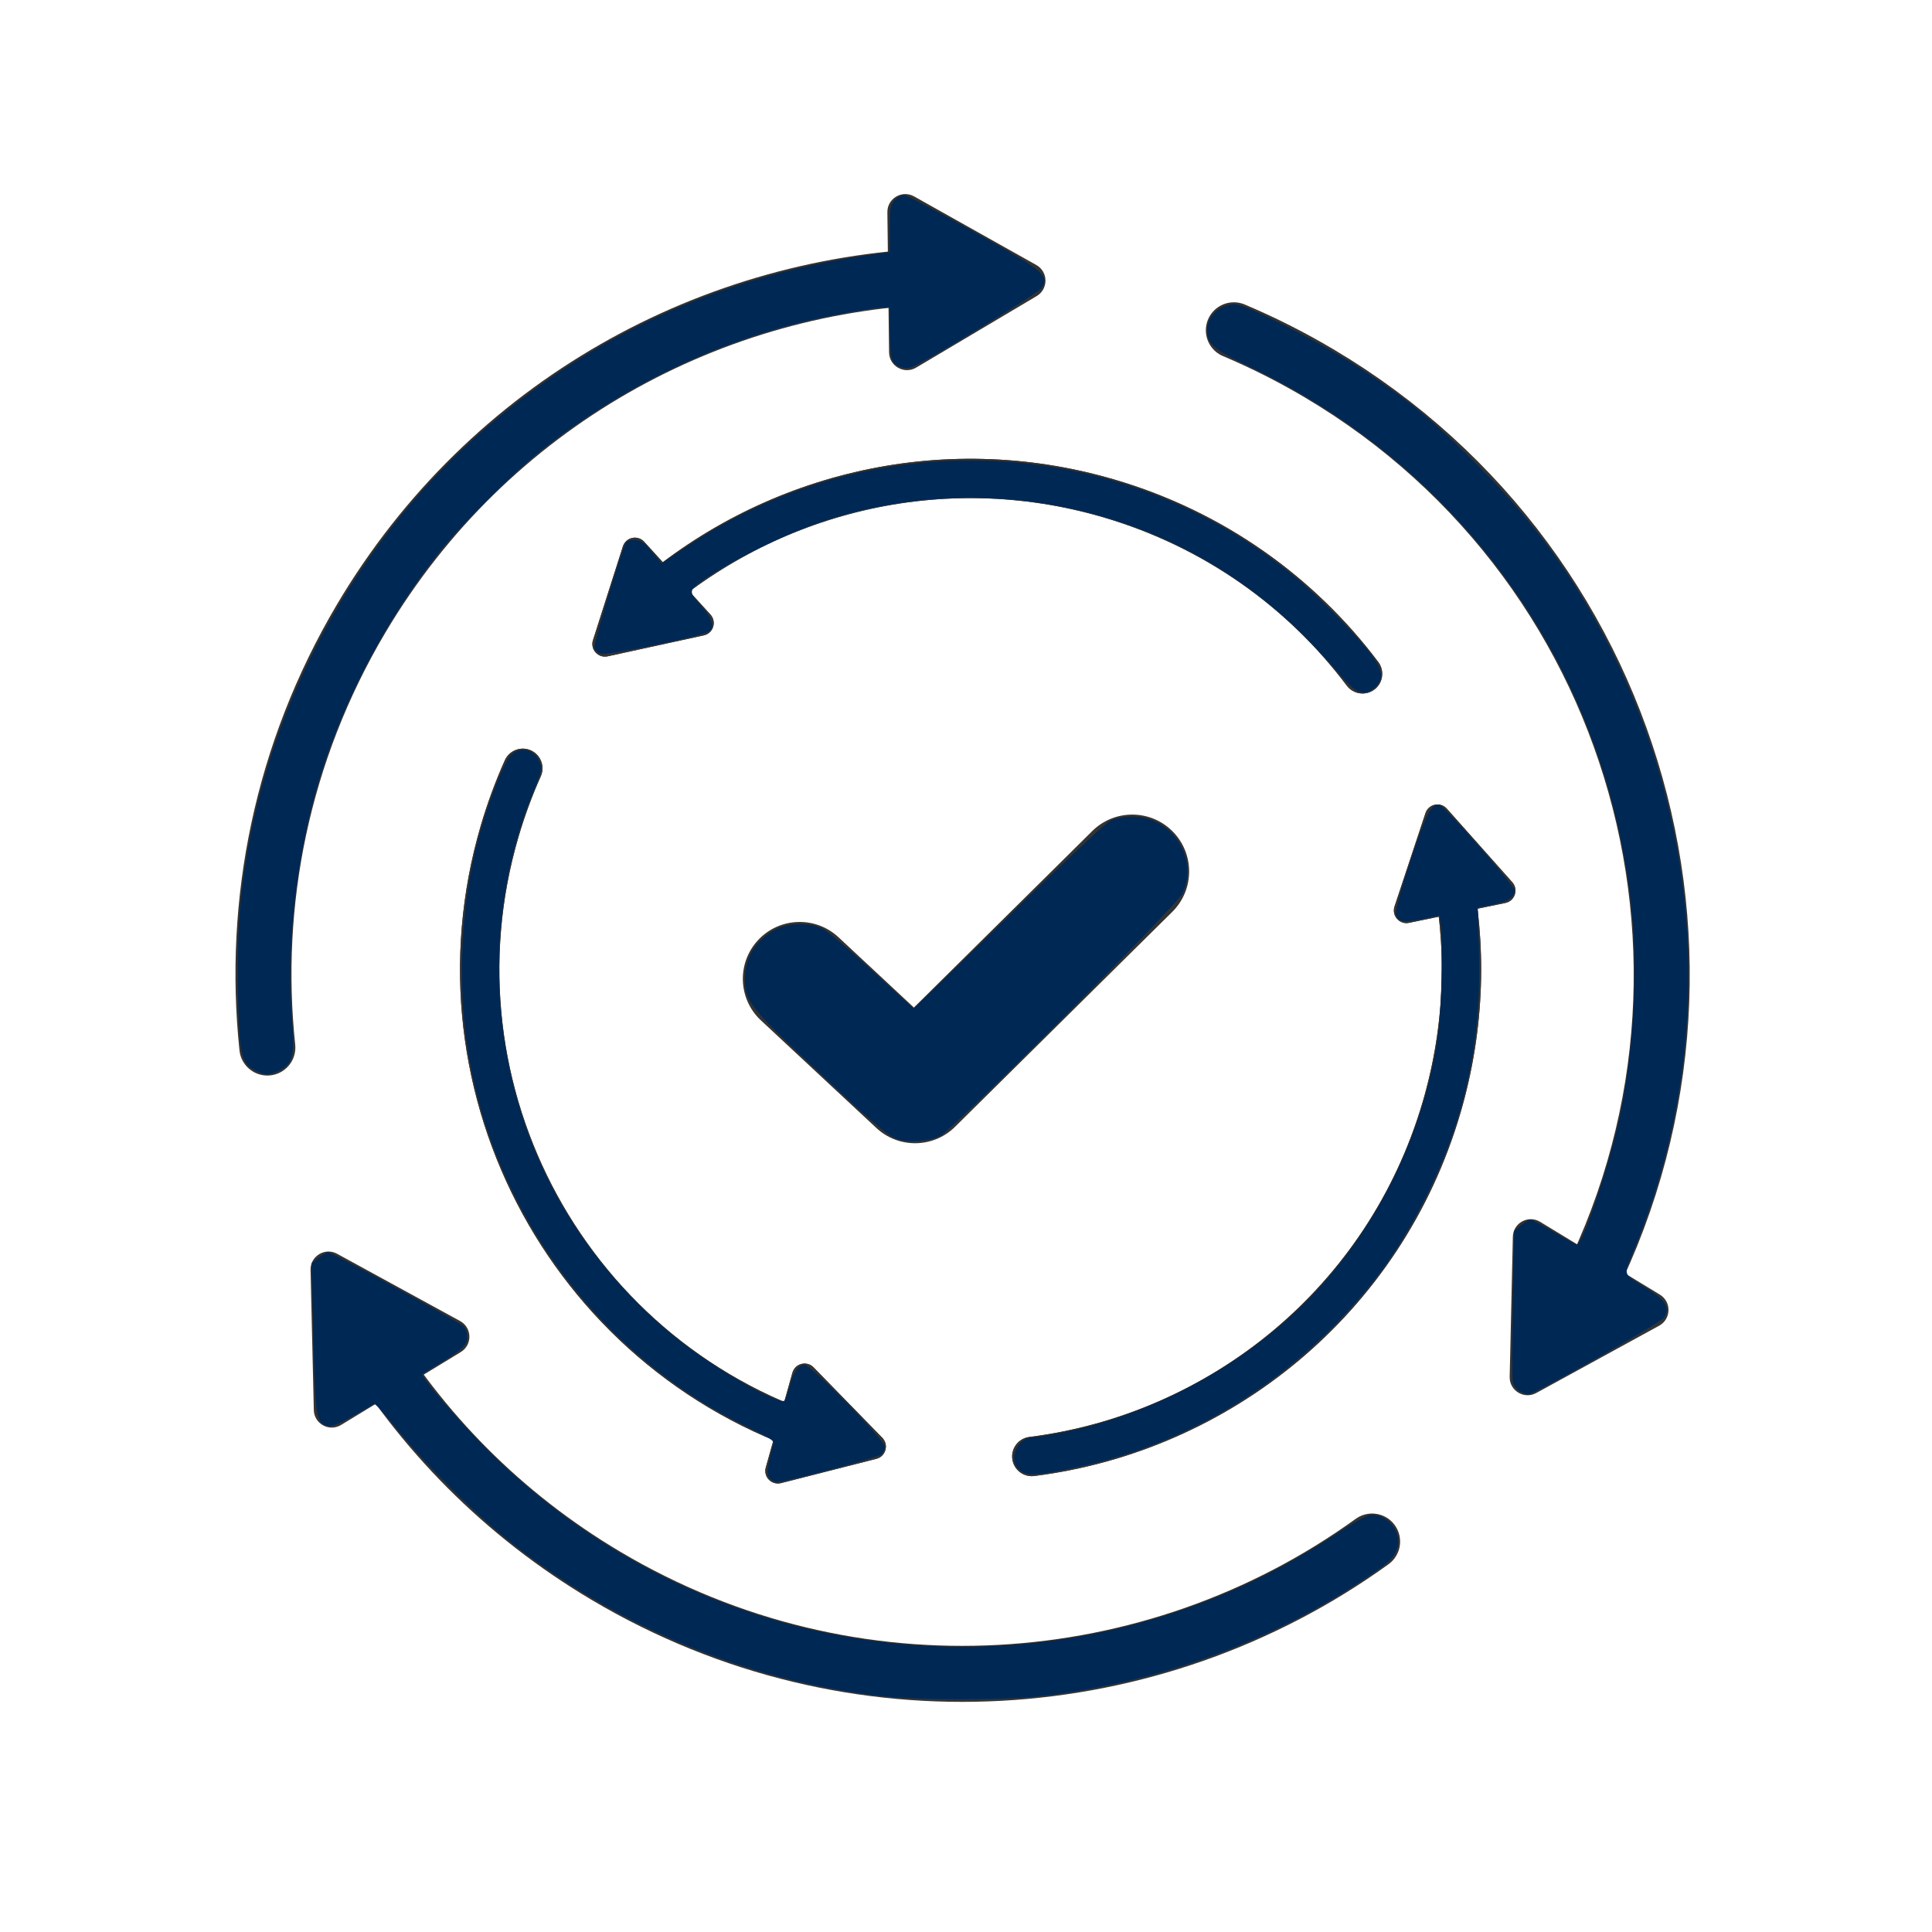 <svg xmlns:inkscape="http://www.inkscape.org/namespaces/inkscape" xmlns:sodipodi="http://sodipodi.sourceforge.net/DTD/sodipodi-0.dtd" xmlns:xlink="http://www.w3.org/1999/xlink" xmlns="http://www.w3.org/2000/svg" xmlns:svg="http://www.w3.org/2000/svg" id="svg1" width="666.667" height="666.667" viewBox="0 0 666.667 666.667" sodipodi:docname="Honoraire abonnement.svg" inkscape:version="1.4.2 (f4327f4, 2025-05-13)"><defs id="defs1"><clipPath clipPathUnits="userSpaceOnUse" id="clipPath2"><path d="M 0,500 H 500 V 0 H 0 Z" transform="translate(-236.824,-204.135)" id="path2"></path></clipPath><clipPath clipPathUnits="userSpaceOnUse" id="clipPath4"><path d="M 0,500 H 500 V 0 H 0 Z" transform="translate(-69.189,-228.899)" id="path4"></path></clipPath><clipPath clipPathUnits="userSpaceOnUse" id="clipPath6"><path d="M 0,500 H 500 V 0 H 0 Z" transform="translate(-355.096,-101.046)" id="path6"></path></clipPath><clipPath clipPathUnits="userSpaceOnUse" id="clipPath8"><path d="M 0,500 H 500 V 0 H 0 Z" transform="translate(-319.324,-414.518)" id="path8"></path></clipPath><clipPath clipPathUnits="userSpaceOnUse" id="clipPath10"><path d="M 0,500 H 500 V 0 H 0 Z" transform="translate(-87.236,-175.524)" id="path10"></path></clipPath><clipPath clipPathUnits="userSpaceOnUse" id="clipPath12"><path d="M 0,500 H 500 V 0 H 0 Z" transform="translate(-268.294,-423.379)" id="path12"></path></clipPath><clipPath clipPathUnits="userSpaceOnUse" id="clipPath14"><path d="M 0,500 H 500 V 0 H 0 Z" transform="translate(-397.575,-139.491)" id="path14"></path></clipPath><clipPath clipPathUnits="userSpaceOnUse" id="clipPath16"><path d="M 0,500 H 500 V 0 H 0 Z" transform="translate(-352.626,-325.616)" id="path16"></path></clipPath><clipPath clipPathUnits="userSpaceOnUse" id="clipPath18"><path d="M 0,500 H 500 V 0 H 0 Z" transform="translate(-267.032,-123.062)" id="path18"></path></clipPath><clipPath clipPathUnits="userSpaceOnUse" id="clipPath20"><path d="M 0,500 H 500 V 0 H 0 Z" transform="translate(-135.301,-301.16)" id="path20"></path></clipPath><clipPath clipPathUnits="userSpaceOnUse" id="clipPath22"><path d="M 0,500 H 500 V 0 H 0 Z" transform="translate(-368.916,-289.566)" id="path22"></path></clipPath><clipPath clipPathUnits="userSpaceOnUse" id="clipPath24"><path d="M 0,500 H 500 V 0 H 0 Z" transform="translate(-157.262,-330.144)" id="path24"></path></clipPath><clipPath clipPathUnits="userSpaceOnUse" id="clipPath26"><path d="M 0,500 H 500 V 0 H 0 Z" transform="translate(-226.811,-122.464)" id="path26"></path></clipPath><clipPath clipPathUnits="userSpaceOnUse" id="clipPath28"><path d="M 0,500 H 500 V 0 H 0 Z" transform="translate(-352.626,-325.616)" id="path28"></path></clipPath><clipPath clipPathUnits="userSpaceOnUse" id="clipPath30"><path d="M 0,500 H 500 V 0 H 0 Z" transform="translate(-267.032,-123.062)" id="path30"></path></clipPath><clipPath clipPathUnits="userSpaceOnUse" id="clipPath32"><path d="M 0,500 H 500 V 0 H 0 Z" transform="translate(-135.301,-301.16)" id="path32"></path></clipPath><clipPath clipPathUnits="userSpaceOnUse" id="clipPath34"><path d="M 0,500 H 500 V 0 H 0 Z" transform="translate(-368.916,-289.566)" id="path34"></path></clipPath><clipPath clipPathUnits="userSpaceOnUse" id="clipPath36"><path d="M 0,500 H 500 V 0 H 0 Z" transform="translate(-157.262,-330.144)" id="path36"></path></clipPath><clipPath clipPathUnits="userSpaceOnUse" id="clipPath38"><path d="M 0,500 H 500 V 0 H 0 Z" transform="translate(-226.811,-122.464)" id="path38"></path></clipPath></defs><g id="layer-MC0" inkscape:groupmode="layer" inkscape:label="Layer 1"><path id="path1" d="m 0,0 c -3.6,0 -7.203,1.313 -10.034,3.952 l -29.869,27.839 c -5.946,5.541 -6.273,14.855 -0.731,20.801 5.541,5.946 14.854,6.274 20.802,0.732 L -0.304,35.122 45.867,80.813 c 5.776,5.717 15.096,5.67 20.815,-0.109 5.717,-5.778 5.669,-15.097 -0.109,-20.815 L 10.354,4.256 C 7.491,1.424 3.747,0 0,0" style="fill:#333333;fill-opacity:1;fill-rule:nonzero;stroke:none" transform="matrix(1.333,0,0,-1.333,315.765,394.486)" clip-path="url(#clipPath2)"></path><path id="path3" d="m 0,0 c -3.943,37.368 3.679,76.282 24.31,111.091 32.998,55.675 91.184,87.196 151.442,88.65" style="fill:none;stroke:#333333;stroke-width:14.499;stroke-linecap:round;stroke-linejoin:miter;stroke-miterlimit:10;stroke-dasharray:none;stroke-opacity:1" transform="matrix(1.333,0,0,-1.333,92.252,361.468)" clip-path="url(#clipPath4)"></path><path id="path5" d="m 0,0 c -56.61,-40.846 -134.32,-46.802 -198.206,-8.937 -26.84,15.908 -48.066,37.669 -63.016,62.693" style="fill:none;stroke:#333333;stroke-width:14.499;stroke-linecap:round;stroke-linejoin:miter;stroke-miterlimit:10;stroke-dasharray:none;stroke-opacity:1" transform="matrix(1.333,0,0,-1.333,473.462,531.939)" clip-path="url(#clipPath6)"></path><path id="path7" d="m 0,0 c 7.494,-3.165 14.863,-6.873 22.056,-11.137 85.956,-50.945 114.337,-161.926 63.392,-247.881" style="fill:none;stroke:#333333;stroke-width:14.499;stroke-linecap:round;stroke-linejoin:miter;stroke-miterlimit:10;stroke-dasharray:none;stroke-opacity:1" transform="matrix(1.333,0,0,-1.333,425.765,113.975)" clip-path="url(#clipPath8)"></path><path id="path9" d="m 0,0 31.837,-17.404 c 3.136,-1.714 3.24,-6.181 0.187,-8.039 l -30.99,-18.87 c -3.053,-1.859 -6.973,0.284 -7.056,3.857 L -6.869,-4.182 C -6.952,-0.609 -3.136,1.714 0,0" style="fill:#333333;fill-opacity:1;fill-rule:nonzero;stroke:none" transform="matrix(1.333,0,0,-1.333,116.315,432.634)" clip-path="url(#clipPath10)"></path><path id="path11" d="m 0,0 -31.2,-18.521 c -3.073,-1.825 -6.969,0.362 -7.013,3.936 l -0.44,36.28 c -0.043,3.574 3.799,5.855 6.916,4.106 L -0.098,8.041 C 3.019,6.292 3.073,1.825 0,0" style="fill:#333333;fill-opacity:1;fill-rule:nonzero;stroke:none" transform="matrix(1.333,0,0,-1.333,357.726,102.161)" clip-path="url(#clipPath12)"></path><path id="path13" d="m 0,0 31.825,17.426 c 3.135,1.716 3.236,6.183 0.182,8.04 L 1.003,44.314 C -2.051,46.171 -5.97,44.025 -6.051,40.452 L -6.872,4.178 C -6.953,0.604 -3.135,-1.717 0,0" style="fill:#333333;fill-opacity:1;fill-rule:nonzero;stroke:none" transform="matrix(1.333,0,0,-1.333,530.099,480.679)" clip-path="url(#clipPath14)"></path><path id="path15" d="m 0,0 c -15.868,21.077 -38.415,37.409 -65.677,45.405 -43.604,12.789 -88.575,1.114 -120.214,-26.993" style="fill:none;stroke:#333333;stroke-width:10.18;stroke-linecap:round;stroke-linejoin:miter;stroke-miterlimit:10;stroke-dasharray:none;stroke-opacity:1" transform="matrix(1.333,0,0,-1.333,470.168,232.512)" clip-path="url(#clipPath16)"></path><path id="path17" d="m 0,0 c 48.628,6.132 91.384,40.284 106.059,90.318 6.165,21.02 6.644,42.358 2.339,62.367" style="fill:none;stroke:#333333;stroke-width:10.18;stroke-linecap:round;stroke-linejoin:miter;stroke-miterlimit:10;stroke-dasharray:none;stroke-opacity:1" transform="matrix(1.333,0,0,-1.333,356.042,502.584)" clip-path="url(#clipPath18)"></path><path id="path19" d="M 0,0 C -2.333,-5.214 -4.341,-10.646 -5.993,-16.28 -25.738,-83.599 12.829,-154.177 80.148,-173.921" style="fill:none;stroke:#333333;stroke-width:10.18;stroke-linecap:round;stroke-linejoin:miter;stroke-miterlimit:10;stroke-dasharray:none;stroke-opacity:1" transform="matrix(1.333,0,0,-1.333,180.401,265.12)" clip-path="url(#clipPath20)"></path><path id="path21" d="m 0,0 -8.015,-24.181 c -0.789,-2.382 1.296,-4.726 3.753,-4.219 l 24.949,5.15 c 2.458,0.507 3.445,3.485 1.777,5.36 L 5.53,1.141 C 3.862,3.016 0.79,2.382 0,0" style="fill:#333333;fill-opacity:1;fill-rule:nonzero;stroke:none" transform="matrix(1.333,0,0,-1.333,491.888,280.578)" clip-path="url(#clipPath22)"></path><path id="path23" d="m 0,0 24.89,5.429 c 2.452,0.534 3.405,3.523 1.716,5.379 L 9.46,29.649 C 7.771,31.505 4.706,30.836 3.943,28.445 L -3.8,4.176 C -4.563,1.785 -2.452,-0.535 0,0" style="fill:#333333;fill-opacity:1;fill-rule:nonzero;stroke:none" transform="matrix(1.333,0,0,-1.333,209.683,226.474)" clip-path="url(#clipPath24)"></path><path id="path25" d="m 0,0 -24.686,-6.29 c -2.432,-0.62 -4.623,1.625 -3.943,4.041 l 6.895,24.524 c 0.679,2.416 3.719,3.19 5.472,1.394 L 1.528,5.436 C 3.281,3.639 2.432,0.62 0,0" style="fill:#333333;fill-opacity:1;fill-rule:nonzero;stroke:none" transform="matrix(1.333,0,0,-1.333,302.414,503.382)" clip-path="url(#clipPath26)"></path><path id="path27" d="m 0,0 c -15.868,21.077 -38.415,37.409 -65.677,45.405 -43.604,12.789 -88.575,1.114 -120.214,-26.993" style="fill:none;stroke:#333333;stroke-width:10.18;stroke-linecap:round;stroke-linejoin:miter;stroke-miterlimit:10;stroke-dasharray:none;stroke-opacity:1" transform="matrix(1.333,0,0,-1.333,470.168,232.512)" clip-path="url(#clipPath28)"></path><path id="path29" d="m 0,0 c 48.628,6.132 91.384,40.284 106.059,90.318 6.165,21.02 6.644,42.358 2.339,62.367" style="fill:none;stroke:#333333;stroke-width:10.18;stroke-linecap:round;stroke-linejoin:miter;stroke-miterlimit:10;stroke-dasharray:none;stroke-opacity:1" transform="matrix(1.333,0,0,-1.333,356.042,502.584)" clip-path="url(#clipPath30)"></path><path id="path31" d="M 0,0 C -2.333,-5.214 -4.341,-10.646 -5.993,-16.28 -25.738,-83.599 12.829,-154.177 80.148,-173.921" style="fill:none;stroke:#333333;stroke-width:10.18;stroke-linecap:round;stroke-linejoin:miter;stroke-miterlimit:10;stroke-dasharray:none;stroke-opacity:1" transform="matrix(1.333,0,0,-1.333,180.401,265.12)" clip-path="url(#clipPath32)"></path><path id="path33" d="m 0,0 -8.015,-24.181 c -0.789,-2.382 1.296,-4.726 3.753,-4.219 l 24.949,5.15 c 2.458,0.507 3.445,3.485 1.777,5.36 L 5.53,1.141 C 3.862,3.016 0.79,2.382 0,0" style="fill:#333333;fill-opacity:1;fill-rule:nonzero;stroke:none" transform="matrix(1.333,0,0,-1.333,491.888,280.578)" clip-path="url(#clipPath34)"></path><path id="path35" d="m 0,0 24.89,5.429 c 2.452,0.534 3.405,3.523 1.716,5.379 L 9.46,29.649 C 7.771,31.505 4.706,30.836 3.943,28.445 L -3.8,4.176 C -4.563,1.785 -2.452,-0.535 0,0" style="fill:#333333;fill-opacity:1;fill-rule:nonzero;stroke:none" transform="matrix(1.333,0,0,-1.333,209.683,226.474)" clip-path="url(#clipPath36)"></path><path id="path37" d="m 0,0 -24.686,-6.29 c -2.432,-0.62 -4.623,1.625 -3.943,4.041 l 6.895,24.524 c 0.679,2.416 3.719,3.19 5.472,1.394 L 1.528,5.436 C 3.281,3.639 2.432,0.62 0,0" style="fill:#333333;fill-opacity:1;fill-rule:nonzero;stroke:none" transform="matrix(1.333,0,0,-1.333,302.414,503.382)" clip-path="url(#clipPath38)"></path><path style="fill:#002855;stroke-width:0.862;fill-opacity:1" d="m 309.907,393.132 c -3.707,-1.261 -7.657,-4.642 -30.241,-25.879 -20.812,-19.571 -22.605,-21.901 -22.639,-29.42 -0.034,-7.441 3.844,-13.647 10.762,-17.221 4.498,-2.324 11.771,-2.386 16.133,-0.138 1.758,0.906 9.479,7.469 17.159,14.584 7.68,7.115 14.064,12.937 14.186,12.937 0.123,0 14.717,-14.203 32.431,-31.563 17.715,-17.36 33.567,-32.267 35.227,-33.128 1.846,-0.957 4.86,-1.563 7.762,-1.562 13.722,0.008 23.051,14.32 17.325,26.58 -1.941,4.157 -79.145,81.377 -83.614,83.632 -3.605,1.819 -10.869,2.409 -14.49,1.178 z" id="path39"></path><path style="fill:#002855;fill-opacity:1;stroke-width:0.862" d="m 351.828,507.25 c -4.196,-3.398 -0.872,-11.346 4.745,-11.346 1.107,0 5.84,-0.775 10.517,-1.722 27.147,-5.496 54.634,-19.198 75.911,-37.843 25.92,-22.712 44.293,-54.672 51.627,-89.802 1.758,-8.422 2.358,-14.289 2.743,-26.821 0.271,-8.822 0.23,-17.795 -0.092,-19.939 l -0.585,-3.899 -5.705,1.196 c -6.4,1.342 -8.547,1 -9.336,-1.487 -0.327,-1.031 1.724,-8.493 5.205,-18.939 5.518,-16.556 6.756,-18.943 9.819,-18.943 1.403,0 25.932,27.866 25.948,29.477 0.023,2.419 -2.196,3.859 -7.575,4.918 l -5.127,1.009 0.439,15.312 c 0.857,29.905 -4.577,56.133 -16.921,81.669 -9.5,19.652 -19.193,33.387 -34.14,48.374 -24.602,24.669 -55.533,41.333 -89.423,48.176 -12.975,2.62 -15.463,2.704 -18.051,0.608 z" id="path40"></path><path style="fill:#002855;fill-opacity:1;stroke-width:0.862" d="M 462.607,233.075 C 449.377,217.614 437.99,207.348 423.699,197.996 382.678,171.154 330.4,164.393 283.743,179.897 c -10.967,3.644 -27.466,11.484 -36.89,17.53 -9.831,6.306 -9.732,6.081 -5.025,11.462 4.165,4.761 4.988,7.84 2.458,9.193 -2.822,1.51 -34.747,8.056 -36.788,7.544 -1.117,-0.28 -2.215,-1.212 -2.439,-2.07 -0.356,-1.36 9.462,-33.947 10.955,-36.363 0.308,-0.498 1.661,-0.906 3.007,-0.906 1.854,0 3.273,0.979 5.86,4.044 l 3.414,4.044 9.349,-6.231 c 64.33,-42.877 150.201,-38.284 209.532,11.207 9.082,7.576 23.247,22.255 27.125,28.109 3.012,4.547 2.987,7.323 -0.09,9.927 -3.541,2.996 -6.192,2.011 -11.603,-4.312 z" id="path41"></path><path style="fill:#002855;fill-opacity:1;stroke-width:0.862" d="m 524.561,480.181 c -1.078,-0.519 -2.203,-1.917 -2.502,-3.106 -0.298,-1.189 -0.321,-13.442 -0.05,-27.228 l 0.493,-25.066 2.272,-1.955 c 1.25,-1.075 2.736,-1.954 3.302,-1.953 0.566,9.1e-4 4.255,1.941 8.197,4.312 3.942,2.371 7.503,4.311 7.914,4.311 1.883,0 11.211,-27.778 14.64,-43.599 4.621,-21.322 6.367,-48.975 4.411,-69.89 -7.803,-83.451 -57.432,-154.259 -133.228,-190.084 -11.094,-5.243 -13.453,-7.362 -13.453,-12.081 0,-4.758 4.43,-8.912 9.505,-8.912 3.929,0 30.55,13.673 43.966,22.582 16.397,10.888 24.359,17.472 39.718,32.844 19.525,19.542 33.883,39.396 46.057,63.687 32.567,64.982 35.546,139.877 8.224,206.745 -4.023,9.845 -4.53,8.379 4.94,14.268 5.928,3.686 7.369,6.366 5.199,9.671 -1.159,1.766 -45.169,26.591 -46.901,26.455 -0.411,-0.032 -1.629,-0.483 -2.707,-1.003 z" id="path42"></path><path style="fill:#002855;fill-opacity:1;stroke-width:0.862" d="m 88.246,369.458 c -4.953,-2.443 -5.658,-5.416 -6.13,-25.861 -0.451,-19.526 0.497,-33.744 3.345,-50.172 C 95.12,237.714 125.302,184.171 167.619,147.674 206.339,114.28 250.846,94.503 302.932,87.548 l 4.097,-0.547 v -8.14 c 0,-6.99 0.244,-8.384 1.725,-9.865 0.949,-0.949 2.384,-1.725 3.188,-1.725 0.805,0 11.659,5.711 24.12,12.69 24.406,13.67 26.18,15.145 23.364,19.431 -1.181,1.797 -40.104,25.509 -44.742,27.257 -2.542,0.958 -5.522,-0.083 -6.737,-2.352 -0.505,-0.944 -0.919,-5.429 -0.919,-9.967 v -8.25 h -2.436 c -3.324,0 -20.605,3.146 -29.043,5.287 -32.408,8.224 -62.874,23.383 -89.263,44.415 -9.445,7.527 -27.343,25.433 -34.802,34.818 -17.8,22.392 -32.744,50.536 -40.991,77.197 -8.169,26.407 -11.908,58.866 -9.736,84.511 1.016,11.998 0.245,14.894 -4.577,17.182 -3.537,1.678 -4.476,1.675 -7.935,-0.031 z" id="path43"></path><path style="fill:#002855;fill-opacity:1;stroke-width:0.862" d="m 302.977,585.104 c -46.669,-5.655 -90.909,-24.291 -127.902,-53.876 -11.579,-9.26 -28.633,-26.312 -37.918,-37.912 -3.986,-4.981 -7.585,-8.952 -7.998,-8.825 -0.412,0.127 -3.804,2.006 -7.538,4.175 -4.825,2.804 -7.312,3.778 -8.601,3.369 -3.971,-1.26 -4.223,-2.827 -4.866,-30.25 l -0.608,-25.925 2.401,-1.889 c 1.321,-1.039 2.797,-1.889 3.28,-1.889 1.26,0 45.256,24.067 46.778,25.589 0.698,0.698 1.27,2.404 1.27,3.79 0,2.705 -2.202,4.665 -11.073,9.862 -2.429,1.423 -4.425,2.796 -4.434,3.051 -0.05,1.344 12.905,16.381 21.958,25.487 62.895,63.262 155.881,84.739 240.522,55.554 19.313,-6.659 36.159,-15.062 54.372,-27.118 4.701,-3.112 9.474,-5.658 10.608,-5.658 5.85,0 10.659,6.236 8.906,11.549 -1.207,3.657 -2.853,5.127 -13.567,12.11 -32.056,20.894 -69.503,34.266 -108.925,38.896 -13.37,1.57 -43.359,1.523 -56.666,-0.09 z" id="path44"></path><path style="fill:#002855;fill-opacity:1;stroke-width:0.862" d="m 265.574,510.064 c -0.893,-1.076 -0.931,-2.303 -0.18,-5.821 0.523,-2.452 1.205,-5.095 1.513,-5.874 0.447,-1.127 -1.254,-2.284 -8.335,-5.673 -56.907,-27.228 -95.577,-84.818 -98.902,-147.289 -1.107,-20.802 1.09,-41.28 6.394,-59.58 3.151,-10.873 7.974,-22.918 10.072,-25.15 3.162,-3.366 8.235,-2.258 10.083,2.203 0.911,2.199 0.677,3.344 -2.008,9.831 -18.548,44.806 -15.541,97.632 7.979,140.188 11.65,21.078 28.561,40.159 47.569,53.67 13.353,9.492 29.632,18.255 31.012,16.695 0.354,-0.4 1.148,-2.668 1.764,-5.04 1.251,-4.815 3.01,-7.331 5.125,-7.331 2.108,0 27.644,26.051 27.644,28.202 0,0.975 -0.577,2.251 -1.283,2.837 -1.242,1.031 -33.079,9.43 -35.912,9.474 -0.772,0.012 -1.913,-0.592 -2.535,-1.341 z" id="path45"></path></g></svg>